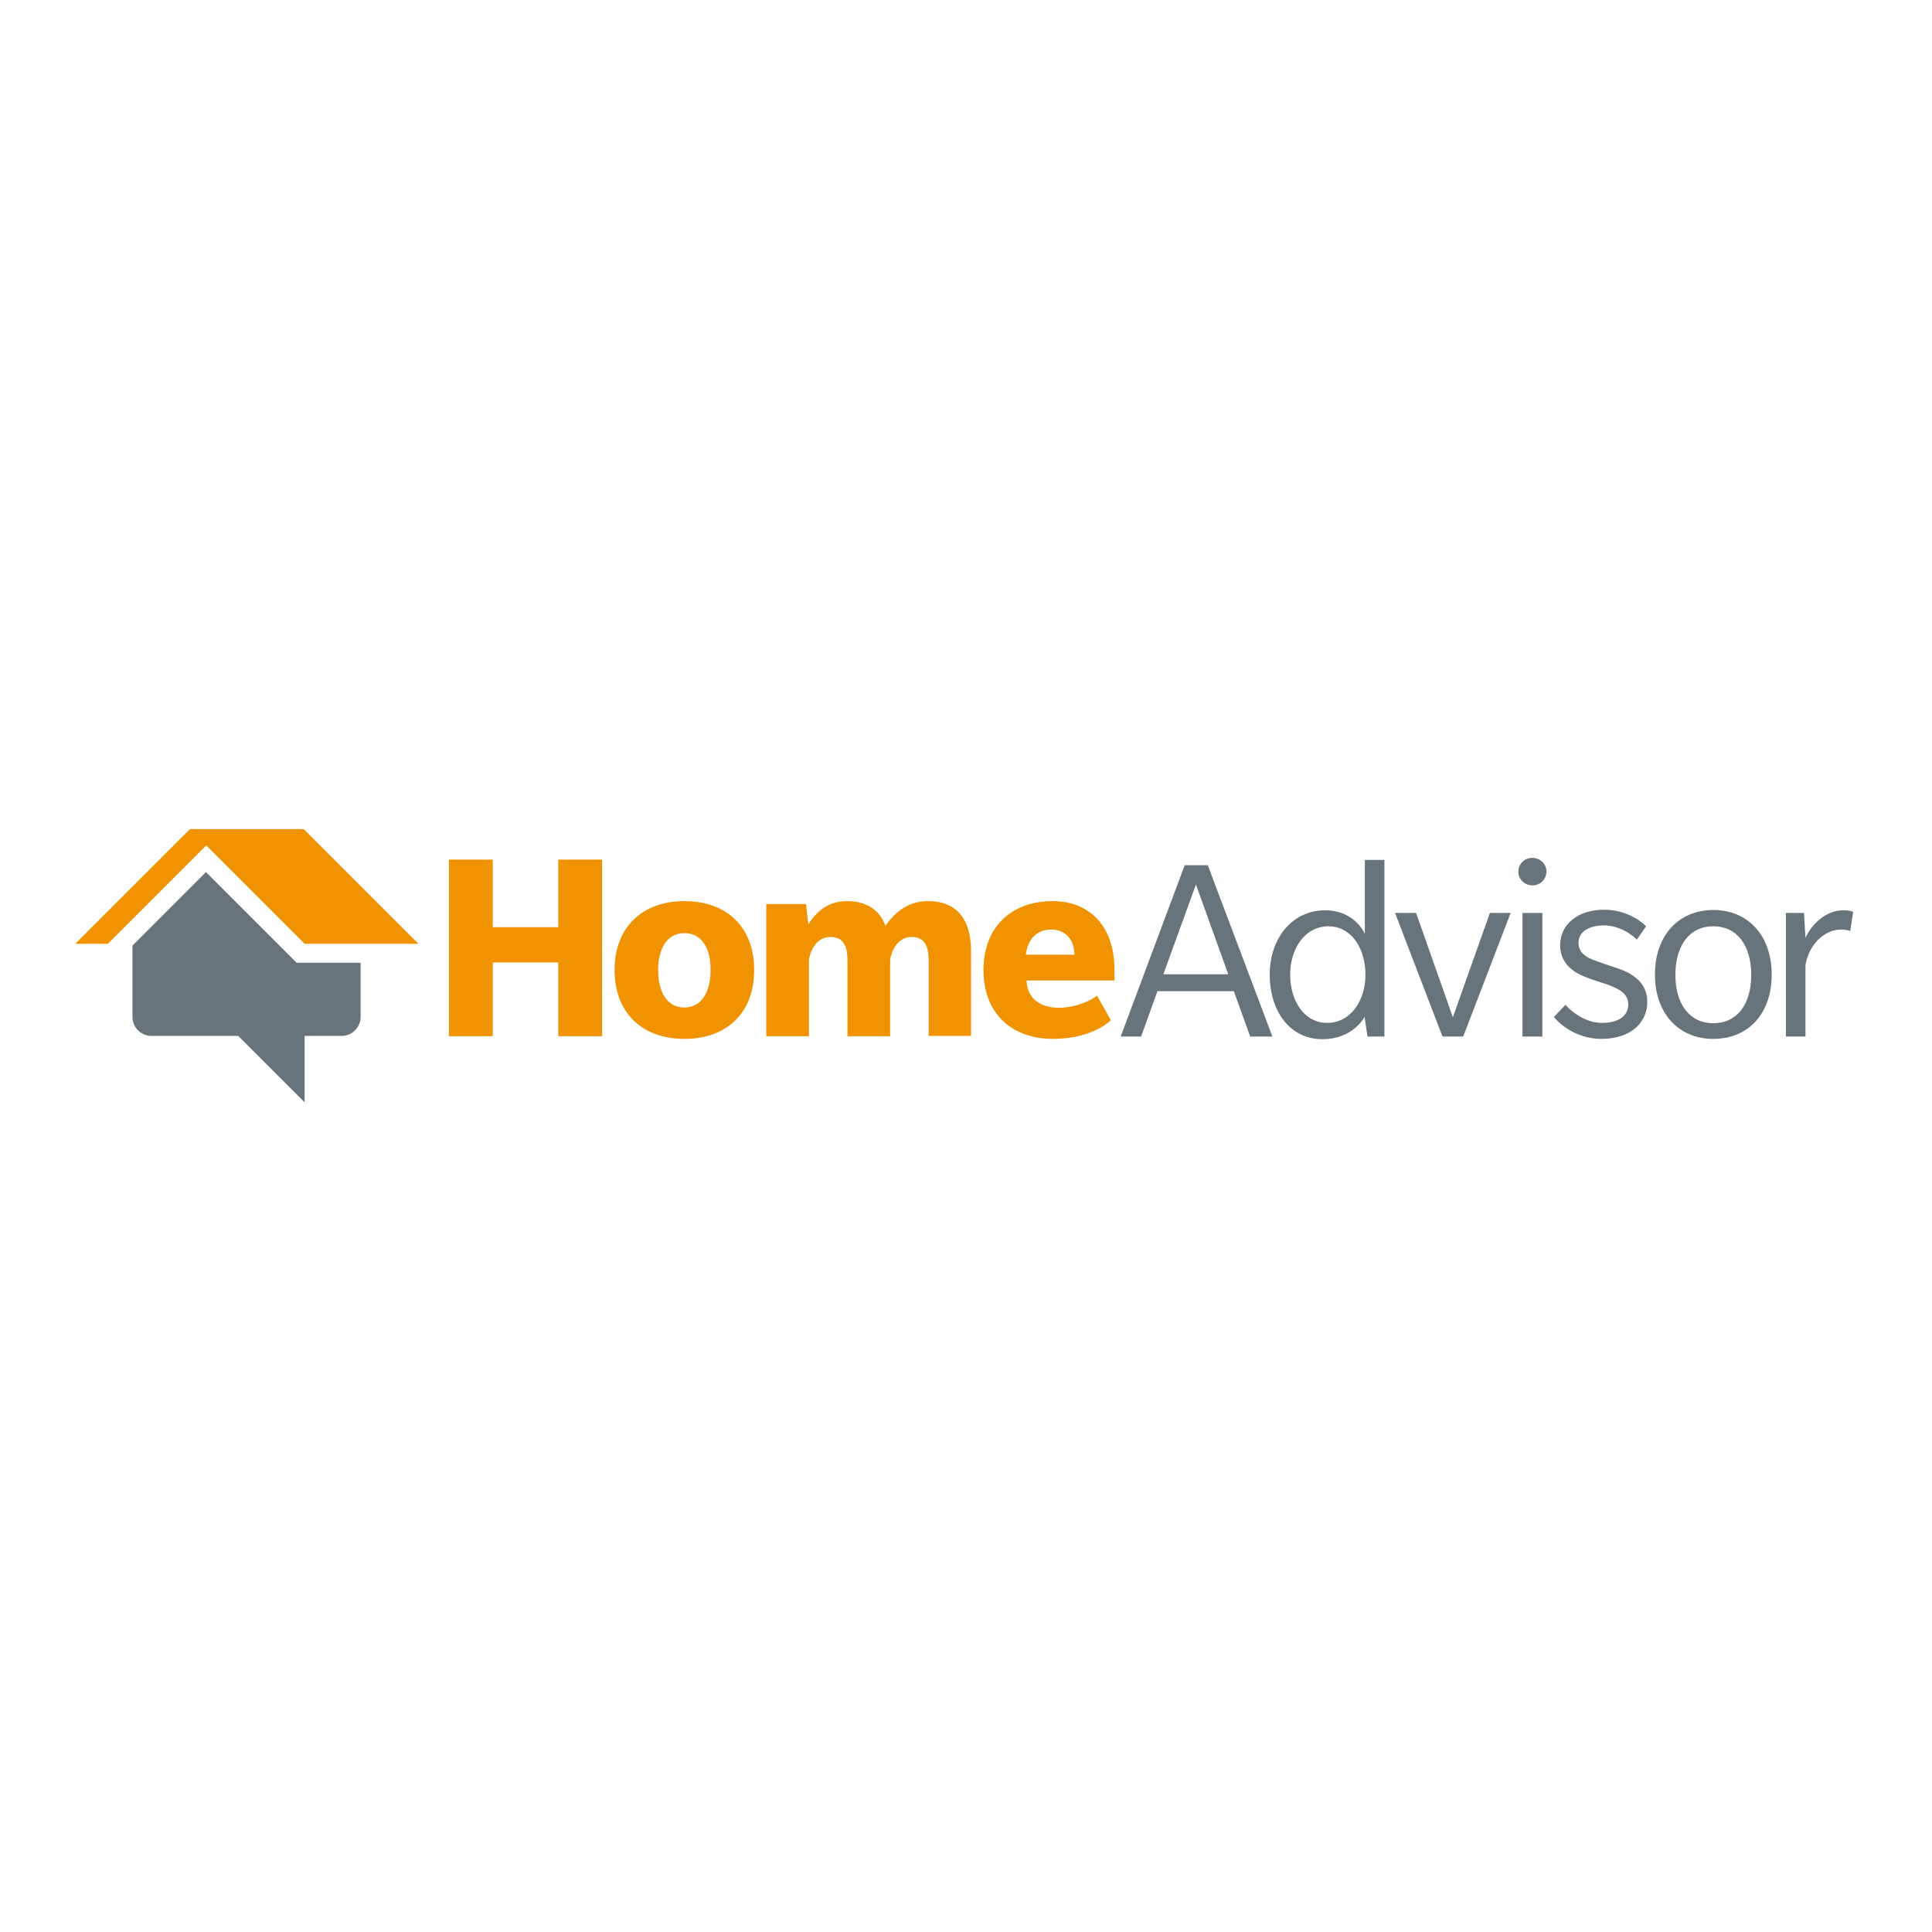 <svg xmlns="http://www.w3.org/2000/svg" xmlns:xlink="http://www.w3.org/1999/xlink" id="layer" x="0px" y="0px" viewBox="0 0 652 652" style="enable-background:new 0 0 652 652;" xml:space="preserve"> <style type="text/css"> .st0{fill:#F19200;} .st1{fill:#67747B;} </style> <g id="HomeAdvisor_Logo"> <g> <polygon class="st0" points="188.4,349.7 188.4,324.8 166.3,324.8 166.3,349.7 151.5,349.7 151.5,290.1 166.3,290.1 166.3,312.9 188.4,312.9 188.4,290.1 203.2,290.1 203.2,349.7 "></polygon> <g> <path class="st0" d="M231,350.6c-14.2,0-23.6-8.7-23.6-23.3c0-14.4,9.5-23.2,23.5-23.2c14.2,0,23.6,8.6,23.6,23.2 C254.6,341.9,245.1,350.6,231,350.6 M231,314.9c-6.1,0-8.9,5.6-8.9,12.5s2.7,12.6,8.8,12.6c6.1,0,8.9-5.6,8.9-12.6 C239.9,320.5,237.1,314.9,231,314.9"></path> <path class="st0" d="M313.4,349.7v-25.5c0-4.7-1.2-8-5.8-8c-4.7,0-6.8,4.8-7.2,7.7v25.8h-14.4v-25.5c0-4.7-1.2-8-5.8-8 c-4.7,0-6.8,4.8-7.2,7.7v25.8h-14.4v-44.6H272l0.8,6.8c3.1-4.8,7.1-7.8,13.1-7.8c6.1,0,10.8,2.6,12.9,8.3 c3.6-4.9,7.8-8.3,14.5-8.3c9.2,0,14.4,5.8,14.4,16.8v28.7H313.4z"></path> <path class="st0" d="M346.4,330.9c0.3,6.6,5.3,9.2,11,9.2c5.6,0,11.1-2.6,12.8-4.1l4.7,8.3c0,0-6.1,6.3-19.6,6.3 c-13.5,0-23.4-8.3-23.4-23.2c0-15,9.9-23.3,23.3-23.3c13.3,0,20.9,9.4,20.9,23v3.8H346.4z M354.7,313.7c-5.4,0-8.1,4.1-8.5,8.5 h16.4C362.6,317.6,360,313.7,354.7,313.7"></path> <path class="st1" d="M421.9,349.8l-5.5-15.3h-25.8l-5.5,15.3h-6.9l21.6-57.8h7.8l21.8,57.8H421.9z M403.6,298.5l-11,30.3h21.9 L403.6,298.5z"></path> <path class="st1" d="M461.5,349.8l-1-6.6c-0.2,0.3-4,7.5-14.2,7.5c-10.9,0-17.8-9.3-17.8-21.8c0-12.4,7.7-21.7,18.7-21.7 c9.4,0,12.9,6.9,13.4,7.9v-24.9h6.6v59.6H461.5z M448.3,312.6c-7.8,0-12.9,7.4-12.9,16.3c0,8.8,4.7,16.3,12.5,16.3 c7.8,0,12.9-7.4,12.9-16.3C460.8,320,456,312.6,448.3,312.6"></path> <polygon class="st1" points="493.8,349.8 486.8,349.8 470.8,308.1 477.9,308.1 490.3,343.3 502.8,308.1 509.8,308.1 "></polygon> <path class="st1" d="M517.2,298.8c-2.6,0-4.8-2-4.8-4.6c0-2.6,2.1-4.7,4.7-4.7c2.6,0,4.8,2,4.8,4.6 C521.9,296.7,519.8,298.8,517.2,298.8 M513.8,308.1h6.7v41.7h-6.7V308.1z"></path> <path class="st1" d="M552.1,346.8c-2.5,2.2-6.3,3.8-11.7,3.8c-8.7,0-14.6-5.5-16-7.4l3.9-4.1c2.2,2.5,6.9,6.1,12.3,6.1 s8.9-2.2,8.9-6.3c0-4.1-4.3-5.5-6.6-6.5c-2.4-0.8-6.1-1.9-8.1-2.8c-2-0.8-8.3-3.4-8.3-10.6c0-7.2,6.2-12,14.8-12 c8.7,0,13.9,5.2,14.2,5.6l-3.1,4.5c-2.2-2.2-6.4-4.8-11.1-4.8c-4.7,0-8.6,1.9-8.6,5.9c0,4.1,4,5.4,6.8,6.4c2.7,1,5.8,1.9,7.8,2.7 c2,0.8,8.6,3.5,8.6,10.6C556,341.7,554.4,344.7,552.1,346.8"></path> <path class="st1" d="M578.2,350.6c-11.7,0-19.7-8.6-19.7-21.7c0-13.2,8-21.8,19.7-21.8s19.7,8.6,19.7,21.8 C597.9,342.1,590,350.6,578.2,350.6 M578.2,312.6c-8.2,0-12.8,6.7-12.8,16.4c0,9.6,4.6,16.3,12.8,16.3c8.2,0,12.8-6.6,12.8-16.3 C591,319.3,586.4,312.6,578.2,312.6"></path> <path class="st1" d="M624.4,314.2c0,0-1.1-0.5-2.9-0.5c-1.9,0-3.9,0.4-6.2,2c-2.4,1.6-5.2,5.1-6,10v24.1h-6.6v-41.7h6.1l0.5,8.4 c2.2-4.8,7-9.3,12.8-9.3c2,0,3.3,0.5,3.3,0.5L624.4,314.2z"></path> <path class="st1" d="M100.1,324.9l-1.9-1.9l-28.7-28.7l-24.8,24.8v24.1c0,3.5,2.9,6.4,6.4,6.4h29.3l22.4,22.4v-22.4h12.5 c3.5,0,6.4-2.9,6.4-6.4v-18.3h-19H100.1z"></path> <polygon class="st0" points="102.5,279.8 64.1,279.8 25.4,318.5 36.4,318.5 69.6,285.3 102.8,318.5 141.2,318.5 "></polygon> </g> </g> </g> </svg>